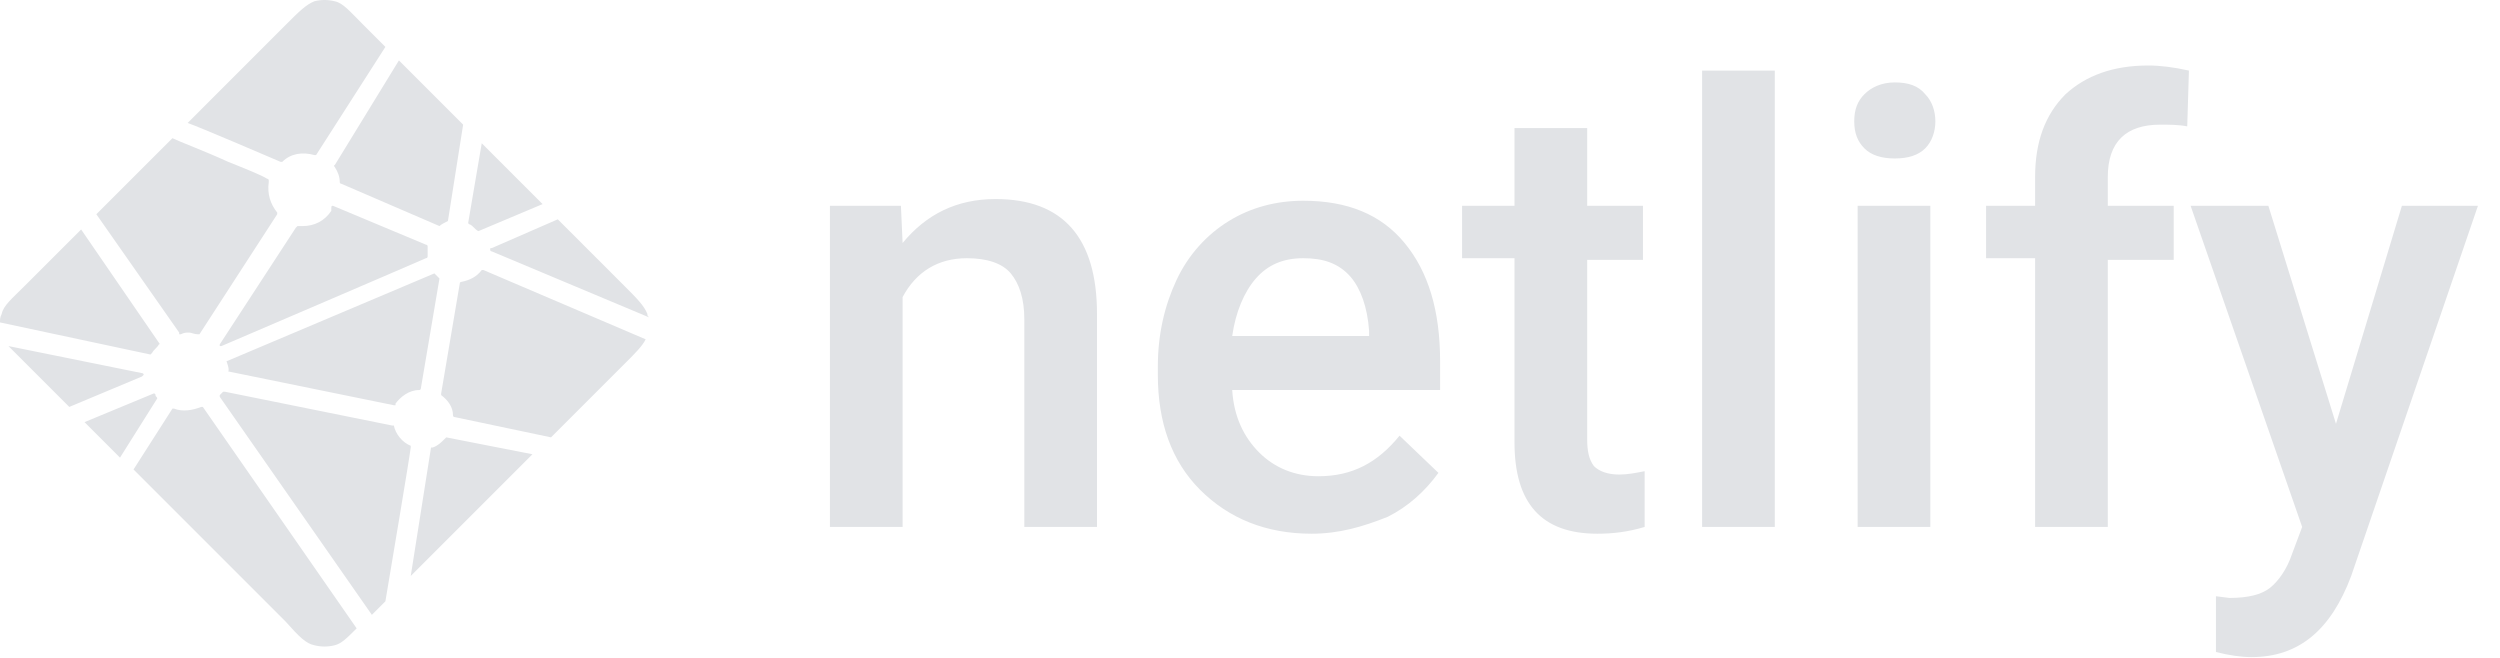 <svg xmlns="http://www.w3.org/2000/svg" fill="none" viewBox="0 0 95 25" height="25" width="95">
<path fill="#E1E3E6" d="M34.235 7.82L34.299 9.234C35.198 8.142 36.354 7.564 37.832 7.564C40.401 7.564 41.686 9.041 41.686 11.931V20.024H38.924V12.124C38.924 11.353 38.731 10.775 38.41 10.39C38.089 10.005 37.511 9.812 36.74 9.812C35.648 9.812 34.813 10.325 34.299 11.289V20.024H31.537V7.82H34.235ZM49.843 20.281C48.108 20.281 46.696 19.703 45.603 18.612C44.512 17.519 43.998 16.042 43.998 14.243V13.923C43.998 12.702 44.255 11.61 44.705 10.647C45.154 9.683 45.861 8.912 46.696 8.399C47.53 7.885 48.494 7.628 49.522 7.628C51.192 7.628 52.477 8.142 53.375 9.234C54.275 10.325 54.724 11.803 54.724 13.73V14.821H46.824C46.888 15.85 47.274 16.62 47.852 17.198C48.43 17.776 49.201 18.097 50.1 18.097C51.384 18.097 52.348 17.584 53.183 16.556L54.66 17.969C54.146 18.675 53.504 19.254 52.733 19.639C51.77 20.024 50.87 20.281 49.843 20.281ZM49.522 9.812C48.751 9.812 48.173 10.069 47.723 10.582C47.274 11.096 46.952 11.867 46.824 12.767H52.026V12.574C51.963 11.674 51.706 10.968 51.321 10.518C50.87 10.005 50.292 9.812 49.522 9.812ZM60.313 4.866V7.82H62.433V9.876H60.313V16.685C60.313 17.134 60.377 17.455 60.569 17.712C60.762 17.905 61.084 18.033 61.533 18.033C61.854 18.033 62.175 17.969 62.496 17.905V20.024C61.854 20.217 61.276 20.281 60.698 20.281C58.578 20.281 57.551 19.125 57.551 16.812V9.812H55.559V7.82H57.551V4.866H60.313ZM67.442 20.024H64.68V2.682H67.442V20.024ZM73.352 20.024H70.59V7.82H73.352V20.024ZM70.461 4.609C70.461 4.159 70.59 3.838 70.847 3.581C71.103 3.324 71.489 3.132 72.003 3.132C72.516 3.132 72.902 3.26 73.159 3.581C73.416 3.838 73.544 4.224 73.544 4.609C73.544 4.994 73.416 5.38 73.159 5.637C72.902 5.894 72.516 6.022 72.003 6.022C71.489 6.022 71.103 5.894 70.847 5.637C70.59 5.38 70.461 5.059 70.461 4.609ZM77.334 20.024V9.812H75.471V7.82H77.334V6.728C77.334 5.38 77.719 4.352 78.49 3.581C79.261 2.875 80.288 2.489 81.637 2.489C82.087 2.489 82.601 2.553 83.179 2.682L83.115 4.802C82.793 4.737 82.408 4.737 82.087 4.737C80.802 4.737 80.096 5.38 80.096 6.728V7.82H82.601V9.876H80.096V20.024H77.334ZM88.767 16.106L91.272 7.82H94.162L89.345 21.887C88.575 23.942 87.353 24.97 85.555 24.97C85.17 24.97 84.72 24.906 84.206 24.777V22.657L84.72 22.722C85.427 22.722 85.941 22.593 86.262 22.337C86.583 22.079 86.904 21.63 87.097 21.052L87.482 20.024L83.243 7.82H86.198L88.767 16.106Z" clip-rule="evenodd" fill-rule="evenodd"></path>
<path fill="#E1E3E6" d="M17.856 8.527C17.792 8.527 17.792 8.462 17.792 8.462L18.306 5.444L20.618 7.756L18.177 8.784C18.049 8.72 17.985 8.591 17.856 8.527ZM21.196 8.334L23.701 10.839C24.215 11.353 24.472 11.61 24.601 11.931C24.601 11.995 24.601 11.995 24.665 12.06L18.691 9.554C18.691 9.554 18.627 9.554 18.627 9.49C18.627 9.426 18.627 9.426 18.691 9.426L21.196 8.334ZM24.536 12.894C24.408 13.151 24.151 13.408 23.765 13.794L20.939 16.62L17.278 15.849C17.278 15.849 17.214 15.849 17.214 15.785C17.214 15.463 17.021 15.207 16.764 15.014V14.95L17.471 10.775C17.471 10.775 17.471 10.711 17.535 10.711C17.856 10.646 18.113 10.518 18.306 10.261H18.37L24.536 12.894ZM20.233 17.262L15.608 21.887L16.379 17.005C16.379 17.005 16.379 17.005 16.443 17.005C16.636 16.941 16.764 16.812 16.893 16.684L16.957 16.62L20.233 17.262ZM14.645 22.85L14.131 23.364L8.35 15.078C8.35 15.078 8.35 15.078 8.35 15.014L8.414 14.95C8.414 14.95 8.414 14.95 8.478 14.885H8.543L14.902 16.17H14.966C15.03 16.491 15.287 16.812 15.608 16.941C15.608 16.941 15.608 16.941 15.608 17.005C15.544 17.519 14.837 21.694 14.645 22.85ZM13.553 23.878C13.167 24.263 12.975 24.456 12.718 24.52C12.461 24.584 12.204 24.584 11.947 24.52C11.626 24.456 11.369 24.199 10.855 23.621L5.074 17.84L6.552 15.528H6.616C6.937 15.656 7.322 15.592 7.643 15.463H7.708L13.553 23.878ZM4.56 17.39L3.212 16.041L5.845 14.95C5.845 14.95 5.909 14.95 5.909 15.014C5.909 15.078 5.974 15.078 5.974 15.143L4.56 17.39ZM2.633 15.463L0.963 13.794C0.707 13.537 0.45 13.28 0.321 13.151L5.395 14.179C5.395 14.179 5.46 14.179 5.46 14.243L5.395 14.307L2.633 15.463ZM0 12.252C0 12.123 3.47931e-07 12.06 0.064 11.931C0.128 11.61 0.45 11.353 0.963 10.839L3.083 8.72C4.047 10.133 5.074 11.61 6.038 13.023C6.038 13.023 6.102 13.087 6.038 13.087C5.974 13.216 5.845 13.28 5.781 13.408C5.781 13.408 5.781 13.408 5.717 13.472L0 12.252ZM3.661 8.141L6.552 5.251C6.809 5.379 7.836 5.765 8.671 6.15C9.314 6.407 9.956 6.664 10.149 6.792C10.149 6.792 10.213 6.792 10.213 6.857C10.213 6.857 10.213 6.857 10.213 6.921C10.149 7.371 10.277 7.756 10.534 8.077V8.141L7.579 12.702H7.515C7.387 12.702 7.258 12.638 7.194 12.638C7.065 12.638 7.001 12.638 6.873 12.702C6.873 12.702 6.873 12.702 6.809 12.702C6.809 12.702 6.809 12.702 6.809 12.638L3.661 8.141ZM7.13 4.673L10.855 0.947C11.369 0.434 11.626 0.177 11.947 0.048C12.204 -0.016 12.461 -0.016 12.718 0.048C13.039 0.112 13.296 0.434 13.81 0.947L14.645 1.782L12.011 5.893H11.947C11.497 5.765 11.048 5.829 10.727 6.15H10.662C10.213 5.957 7.515 4.801 7.13 4.673ZM15.159 2.296L17.599 4.737L17.021 8.398C16.893 8.462 16.764 8.527 16.7 8.591L12.975 6.985C12.975 6.985 12.911 6.985 12.911 6.921C12.911 6.728 12.846 6.536 12.718 6.343C12.718 6.343 12.653 6.279 12.718 6.279L15.159 2.296ZM12.653 7.82L16.186 9.298C16.186 9.298 16.25 9.298 16.25 9.362C16.25 9.362 16.25 9.362 16.25 9.426C16.25 9.49 16.25 9.554 16.25 9.618V9.747C16.25 9.747 16.25 9.811 16.186 9.811C15.608 10.069 8.414 13.151 8.414 13.151C8.414 13.151 8.414 13.151 8.35 13.151V13.087L11.24 8.655L11.305 8.591C11.369 8.591 11.433 8.591 11.497 8.591C11.947 8.591 12.332 8.398 12.589 8.013C12.589 7.82 12.589 7.82 12.653 7.82C12.589 7.82 12.589 7.82 12.653 7.82ZM8.607 13.729L16.507 10.389C16.572 10.454 16.572 10.454 16.636 10.518C16.636 10.518 16.636 10.518 16.7 10.582L15.993 14.757C15.993 14.757 15.993 14.821 15.929 14.821C15.544 14.821 15.223 15.078 15.03 15.335C15.03 15.335 15.03 15.335 15.03 15.399C15.03 15.399 15.03 15.399 14.966 15.399L8.671 14.114C8.735 14.051 8.607 13.729 8.607 13.729Z"></path>
</svg>
